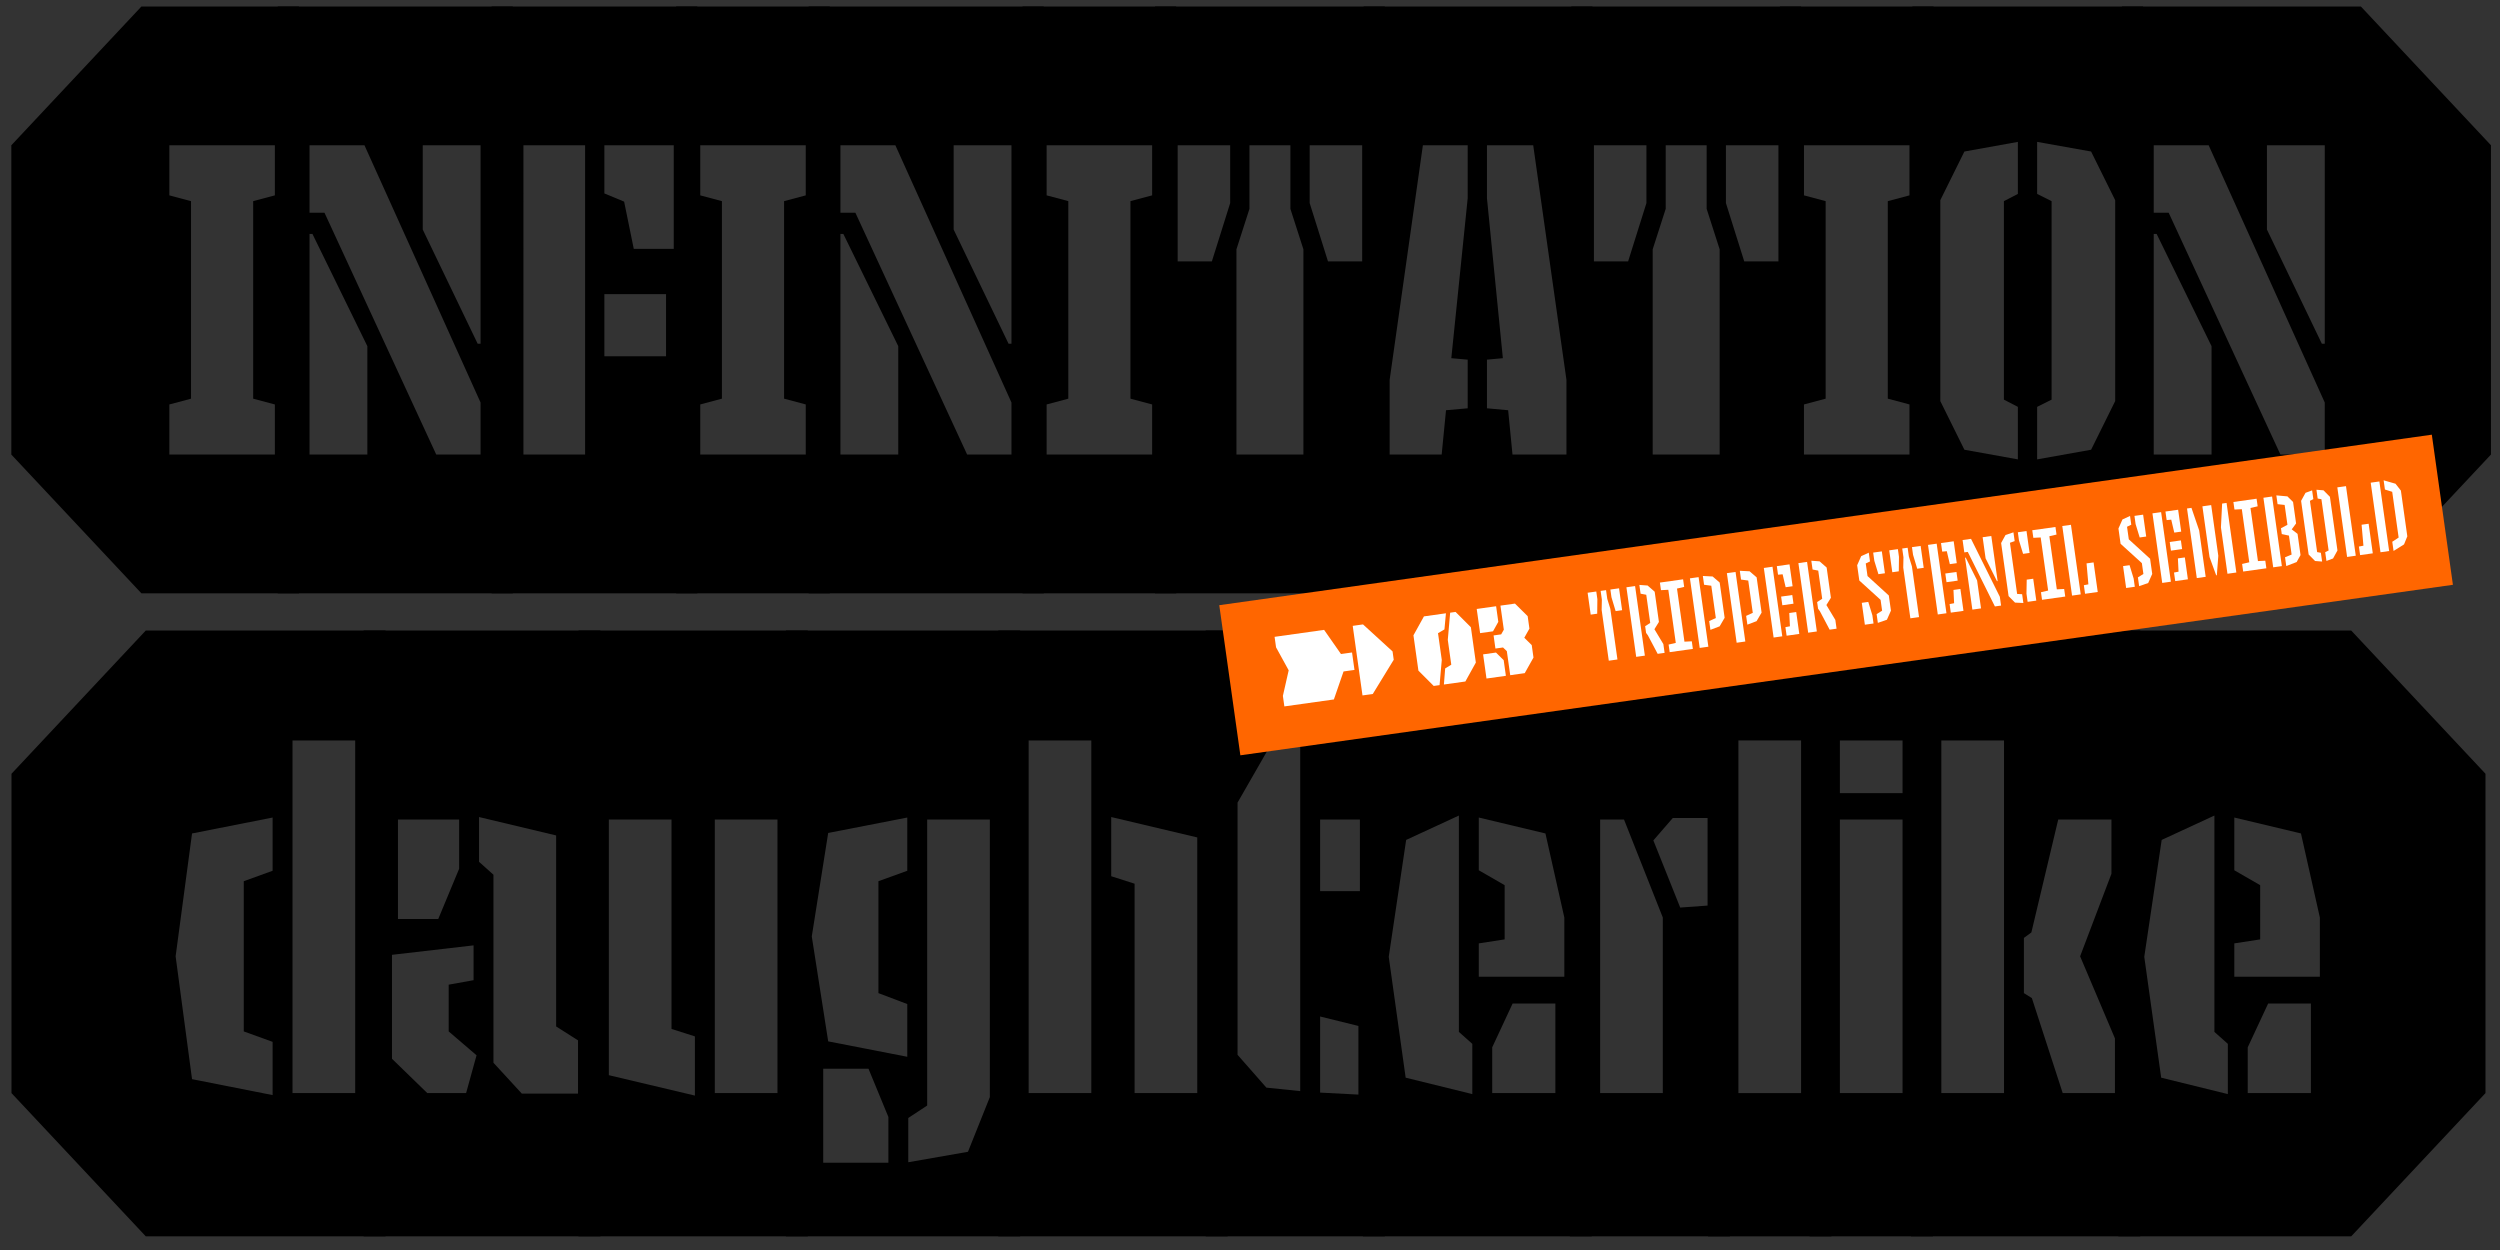 <?xml version="1.0" encoding="utf-8"?>
<!-- Generator: Adobe Illustrator 15.0.0, SVG Export Plug-In . SVG Version: 6.00 Build 0)  -->
<!DOCTYPE svg PUBLIC "-//W3C//DTD SVG 1.1//EN" "http://www.w3.org/Graphics/SVG/1.1/DTD/svg11.dtd">
<svg version="1.1" xmlns="http://www.w3.org/2000/svg" xmlns:xlink="http://www.w3.org/1999/xlink" x="0px" y="0px" width="1920px"
	 height="960px" viewBox="0 0 1920 960" enable-background="new 0 0 1920 960" xml:space="preserve">
<rect x="0" y="0" width="1920" height="960" fill="#333333" stroke="none"/>
<g id="Layer_1_copy">
	<g>
		<path d="M8.7,349.097V111.561L108.599,5.002h120.988v450.653H108.599L8.7,349.097z M130.059,310.618v38.479h81.029v-38.479
			l-16.65-4.44V154.479l16.65-4.439v-38.479h-81.029v38.479l16.649,4.439v151.698L130.059,310.618z"/>
		<path d="M213.307,5.002h180.558v450.653H213.307V5.002z M237.727,163.359h11.47l85.839,185.738h34.04v-39.959l-89.168-197.577
			h-42.18V163.359z M282.126,349.097v-83.249l-42.18-86.208h-2.22v169.458H282.126z M324.675,111.561v64.749l42.18,87.688h2.22
			V111.561H324.675z"/>
		<path d="M377.581,5.002h157.988v450.653H377.581V5.002z M402.001,349.097h47.359V111.561h-47.359V349.097z M464.16,148.56
			l15.17,6.29l7.4,36.26h30.709v-79.549H464.16V148.56z M464.16,273.618h47.359v-47.729H464.16V273.618z"/>
		<path d="M519.29,5.002h118.028v450.653H519.29V5.002z M537.79,310.618v38.479h81.029v-38.479l-16.649-4.44V154.479l16.649-4.439
			v-38.479H537.79v38.479l16.65,4.439v151.698L537.79,310.618z"/>
		<path d="M621.037,5.002h180.558v450.653H621.037V5.002z M645.457,163.359h11.47l85.839,185.738h34.04v-39.959l-89.168-197.577
			h-42.18V163.359z M689.856,349.097v-83.249l-42.18-86.208h-2.22v169.458H689.856z M732.406,111.561v64.749l42.18,87.688h2.22
			V111.561H732.406z"/>
		<path d="M785.312,5.002H903.34v450.653H785.312V5.002z M803.812,310.618v38.479h81.029v-38.479l-16.65-4.44V154.479l16.65-4.439
			v-38.479h-81.029v38.479l16.65,4.439v151.698L803.812,310.618z"/>
		<path d="M887.06,5.002h176.487v450.653H887.06V5.002z M930.719,200.729l14.06-44.769v-44.399h-40.329v89.168H930.719z
			 M959.578,160.399l-9.989,31.08v157.618h51.429V191.479l-9.989-31.08v-48.839h-31.45V160.399z M1046.157,111.561h-40.329v44.399
			l14.06,44.769h26.27V111.561z"/>
		<path d="M1047.27,5.002h175.747v450.653H1047.27V5.002z M1110.538,315.058l16.65-1.48v-37.37l-12.58-1.11l12.58-122.838v-40.699
			h-34.41l-25.529,180.188v57.349h39.96L1110.538,315.058z M1203.037,291.748l-25.529-180.188h-35.52v40.699l12.21,122.838
			l-12.21,1.11v37.37l16.279,1.48l3.33,34.04h41.439V291.748z"/>
		<path d="M1206.739,5.002h176.487v450.653h-176.487V5.002z M1250.398,200.729l14.06-44.769v-44.399h-40.329v89.168H1250.398z
			 M1279.258,160.399l-9.989,31.08v157.618h51.429V191.479l-9.989-31.08v-48.839h-31.45V160.399z M1365.837,111.561h-40.329v44.399
			l14.06,44.769h26.27V111.561z"/>
		<path d="M1366.949,5.002h118.028v450.653h-118.028V5.002z M1385.449,310.618v38.479h81.028v-38.479l-16.649-4.44V154.479
			l16.649-4.439v-38.479h-81.028v38.479l16.649,4.439v151.698L1385.449,310.618z"/>
		<path d="M1468.697,5.002h177.228v450.653h-177.228V5.002z M1549.726,148.93V108.97l-41.069,7.4l-18.5,37.37v154.288l18.5,37.37
			l41.069,7.399v-40.329l-10.729-5.55V154.479L1549.726,148.93z M1575.626,306.918l-11.101,5.55v40.329l41.439-7.399l18.5-37.37
			V153.74l-18.5-37.37l-41.439-7.4v39.959l11.101,5.55V306.918z"/>
		<path d="M1629.646,5.002h183.518l99.898,106.559v237.537l-99.898,106.558h-183.518V5.002z M1654.066,163.359h11.47l85.839,185.738
			h34.039v-39.959l-89.169-197.577h-42.179V163.359z M1698.465,349.097v-83.249l-42.179-86.208h-2.22v169.458H1698.465z
			 M1741.015,111.561v64.749l42.18,87.688h2.22V111.561H1741.015z"/>
		<path d="M8.82,839.497V594.251l103.141-110.018h184.126v465.281H111.961L8.82,839.497z M187.216,676.764l22.156-8.022v-40.874
			l-61.885,12.224l-12.606,94.355l12.606,94.354l61.885,12.225V800.15l-22.156-8.021V676.764z M272.785,839.497V568.656h-48.132
			v270.841H272.785z"/>
		<path d="M279.272,484.233h181.834v465.281H279.272V484.233z M301.046,733.3v79.839l27.122,26.358h29.796l8.022-29.032
			l-21.392-18.336v-35.908l19.1-3.438v-26.74L301.046,733.3z M336.573,705.796l16.044-38.583v-37.818H305.63v76.401H336.573z
			 M367.897,661.865l11.078,9.933v144.397l21.774,23.684h43.167v-40.874l-16.809-10.696V641.619l-59.21-14.134V661.865z"/>
		<path d="M444.293,484.233h176.104v465.281H444.293V484.233z M533.682,841.407v-45.459l-17.954-5.729V629.395h-48.133v196.351
			L533.682,841.407z M597.095,629.395h-48.132v210.103h48.132V629.395z"/>
		<path d="M603.584,484.233h179.924v465.281H603.584V484.233z M636.055,639.709l-12.606,79.457l12.606,80.603l60.738,11.842v-40.492
			l-22.156-8.404v-85.95l22.156-8.022v-40.874L636.055,639.709z M632.234,892.978h50.042v-35.145l-15.28-37.054h-34.763V892.978z
			 M712.073,849.047l-14.516,9.551v33.998l45.84-8.022l16.808-42.021V629.395h-48.132V849.047z"/>
		<path d="M766.693,484.233h176.104v465.281H766.693V484.233z M789.995,839.497h48.133V568.656h-48.133V839.497z M853.408,627.485
			v45.458l17.955,5.73v160.823h48.132v-196.35L853.408,627.485z"/>
		<path d="M925.984,484.233h137.522v465.281H925.984V484.233z M975.645,572.477l-25.212,43.931v193.676l22.156,25.212l25.976,2.674
			V572.477H975.645z M1013.845,684.403h30.561v-55.009h-30.561V684.403z M1043.259,787.927l-29.414-7.258v58.446l29.414,1.528
			V787.927z"/>
		<path d="M1046.693,484.233h175.722v465.281h-175.722V484.233z M1079.928,645.058l-13.37,89.771l12.988,92.827l51.188,12.605
			v-38.582l-10.314-9.168V626.339L1079.928,645.058z M1135.7,668.359l19.864,11.46v41.639l-19.864,3.056v25.595h65.705v-45.459
			l-14.517-64.559l-51.188-12.224V668.359z M1161.677,770.736l-15.662,33.616v35.145h48.515v-68.761H1161.677z"/>
		<path d="M1205.6,484.233h123.006v465.281H1205.6V484.233z M1277.034,839.497V704.649l-29.796-75.255h-18.336v210.103H1277.034z
			 M1311.415,695.481v-67.232h-26.74l-14.898,17.19l20.628,51.57L1311.415,695.481z"/>
		<path d="M1311.796,484.233h94.737v465.281h-94.737V484.233z M1383.23,839.497V568.656h-48.132v270.841H1383.23z"/>
		<path d="M1389.722,484.233h94.737v465.281h-94.737V484.233z M1461.156,609.148v-40.492h-48.132v40.492H1461.156z
			 M1461.156,839.497V629.395h-48.132v210.103H1461.156z"/>
		<path d="M1467.647,484.233h176.104v465.281h-176.104V484.233z M1539.082,839.497V568.656h-48.132v270.841H1539.082z
			 M1624.27,797.477l-26.74-63.03l24.065-63.413v-41.639h-40.874l-20.628,86.715l-5.73,4.202v42.402l6.112,3.82l23.685,72.963h40.11
			V797.477z"/>
		<path d="M1626.938,484.233h178.778l103.141,110.018v245.246l-103.141,110.018h-178.778V484.233z M1660.173,645.058l-13.37,89.771
			l12.988,92.827l51.188,12.605v-38.582l-10.314-9.168V626.339L1660.173,645.058z M1715.945,668.359l19.864,11.46v41.639
			l-19.864,3.056v25.595h65.705v-45.459l-14.517-64.559l-51.188-12.224V668.359z M1741.922,770.736l-15.662,33.616v35.145h48.515
			v-68.761H1741.922z"/>
	</g>
</g>
<g id="Layer_2">
	<polygon fill="#FF6600" points="1883.838,449.123 952.598,580.076 936.396,464.785 1867.637,333.833 	"/>
	<g>
		<path fill="#FFFFFF" d="M1219.293,455.216l6.658-0.936l0.831,5.909l-0.132,11.136l-4.994,0.702L1219.293,455.216z
			 M1233.441,453.228l0.948,6.742l2.336,7.565l5.474,38.95l-6.658,0.936l-5.474-38.95l0.161-7.916l-0.947-6.742L1233.441,453.228z
			 M1240.799,469.338l-3.197-10.668l-0.83-5.909l6.658-0.936l2.362,16.812L1240.799,469.338z"/>
		<path fill="#FFFFFF" d="M1249.09,451.029l6.658-0.936l7.509,53.432l-6.658,0.937L1249.09,451.029z M1265.562,487.926l-1.363-1.846
			l-0.725-5.161l3.893-2.499l-3.041-21.639l-4.36-0.83l-0.947-6.741l6.347,0.465l5.42,4.755l3.264,23.22l-3.46,5.579l6.868,11.427
			l0.947,6.741l-5.326,0.748L1265.562,487.926z"/>
		<path fill="#FFFFFF" d="M1281.271,452.957l-5.646,0.284l-0.819-5.826l17.811-2.503l0.818,5.826l-5.506,1.284l5.731,40.78
			l5.646-0.283l0.819,5.826l-17.811,2.503l-0.818-5.826l5.505-1.284L1281.271,452.957z"/>
		<path fill="#FFFFFF" d="M1304.52,443.239l7.51,53.433l-6.658,0.936l-7.51-53.433L1304.52,443.239z M1315.312,442.741l5.41,4.672
			l3.801,27.049l-3.83,6.563l-7.09,2.693l-0.947-6.741l5.104-2.331l-3.484-24.801l-5.537-0.75l-0.948-6.741L1315.312,442.741z"/>
		<path fill="#FFFFFF" d="M1332.9,439.25l7.509,53.433l-6.658,0.936l-7.509-53.433L1332.9,439.25z M1343.693,438.752l5.409,4.672
			l3.802,27.049l-3.831,6.563l-7.089,2.694l-0.948-6.741l5.104-2.331l-3.486-24.801l-5.536-0.75l-0.947-6.741L1343.693,438.752z"/>
		<path fill="#FFFFFF" d="M1361.28,435.262l7.509,53.432l-6.658,0.937l-7.509-53.433L1361.28,435.262z M1374.348,433.426
			l2.362,16.812l-5.327,0.749l-2.33-9.941l-3.52,0.324l-0.924-6.575L1374.348,433.426z M1376.469,456.976l0.936,6.658l-8.572,1.205
			l-0.936-6.658L1376.469,456.976z M1371.194,481.651l3.473-0.657l-0.5-10.2l5.327-0.749l2.362,16.812l-9.737,1.368
			L1371.194,481.651z"/>
		<path fill="#FFFFFF" d="M1381.171,432.467l6.658-0.936l7.509,53.432l-6.658,0.937L1381.171,432.467z M1397.645,469.363
			l-1.363-1.846l-0.725-5.16l3.893-2.499l-3.041-21.639l-4.361-0.83l-0.947-6.741l6.347,0.465l5.421,4.755l3.264,23.22l-3.461,5.579
			l6.868,11.426l0.948,6.741l-5.326,0.749L1397.645,469.363z"/>
		<path fill="#FFFFFF" d="M1441.248,471.637l4.214-2.63l-1.169-8.323l-16.346-14.845l-1.648-11.735l3.094-6.971l5.818-2.684
			l0.947,6.741l-3.26,1.561l1.356,9.655l16.356,14.93l1.638,11.652l-3.095,6.969l-6.959,2.421L1441.248,471.637z M1434.84,462.268
			l3.138,10.252l0.89,6.326l-6.658,0.936l-2.363-16.812L1434.84,462.268z M1442.626,440.974l-3.138-10.251l-0.89-6.326l6.658-0.936
			l2.362,16.812L1442.626,440.974z"/>
		<path fill="#FFFFFF" d="M1450.916,422.665l6.658-0.936l0.83,5.909l-0.132,11.136l-4.993,0.702L1450.916,422.665z
			 M1465.064,420.676l0.947,6.742l2.336,7.565l5.475,38.95l-6.658,0.936l-5.475-38.95l0.161-7.916l-0.947-6.742L1465.064,420.676z
			 M1472.422,436.786l-3.197-10.668l-0.831-5.909l6.658-0.936l2.362,16.812L1472.422,436.786z"/>
		<path fill="#FFFFFF" d="M1487.37,417.542l7.509,53.433l-6.658,0.936l-7.509-53.433L1487.37,417.542z M1500.438,415.705
			l2.362,16.812l-5.327,0.749l-2.33-9.94l-3.52,0.324l-0.924-6.575L1500.438,415.705z M1502.559,439.256l0.936,6.658l-8.572,1.205
			l-0.936-6.658L1502.559,439.256z M1497.284,463.931l3.473-0.657l-0.5-10.2l5.327-0.749l2.362,16.812l-9.737,1.369
			L1497.284,463.931z"/>
		<path fill="#FFFFFF" d="M1513.753,413.834l22.126,44.504l0.947,6.741l-4.744,0.667l-20.824-41.886l-2.663,0.374l-1.333-9.488
			L1513.753,413.834z M1509.168,428.312l0.5-0.07l8.743,17.528l3.018,21.473l-6.658,0.936L1509.168,428.312z M1534.183,446.27
			l-0.499,0.07l-8.744-17.528l-2.281-16.229l6.658-0.936L1534.183,446.27z"/>
		<path fill="#FFFFFF" d="M1549.148,456.133l3.85,0.222l0.948,6.742l-6.406-0.289l-4.944-4.991l-5.731-40.78l3.377-6.162
			l6.079-2.041l0.947,6.741l-3.641,1.274L1549.148,456.133z M1553.734,425.358l-3.138-10.251l-0.89-6.326l6.658-0.936l2.363,16.812
			L1553.734,425.358z M1563.875,461.278l-6.658,0.936l-0.889-6.326l0.19-10.72l4.993-0.702L1563.875,461.278z"/>
		<path fill="#FFFFFF" d="M1567.242,412.768l-5.646,0.284l-0.818-5.826l17.811-2.503l0.818,5.826l-5.506,1.284l5.731,40.78
			l5.646-0.284l0.819,5.826l-17.811,2.503l-0.819-5.826l5.506-1.284L1567.242,412.768z"/>
		<path fill="#FFFFFF" d="M1591.341,457.418l-7.509-53.433l6.658-0.936l7.509,53.433L1591.341,457.418z M1611.066,454.646
			l-9.738,1.369l-0.924-6.575l3.473-0.657l-1.414-16.098l5.41-0.76L1611.066,454.646z"/>
		<path fill="#FFFFFF" d="M1641.912,443.436l4.214-2.629l-1.169-8.323l-16.346-14.846l-1.648-11.735l3.094-6.971l5.818-2.684
			l0.947,6.741l-3.26,1.561l1.356,9.655l16.356,14.929l1.638,11.652l-3.095,6.97l-6.959,2.421L1641.912,443.436z M1635.504,434.067
			l3.138,10.252l0.89,6.326l-6.658,0.936l-2.363-16.812L1635.504,434.067z M1643.29,412.772l-3.138-10.251l-0.89-6.326l6.658-0.936
			l2.362,16.812L1643.29,412.772z"/>
		<path fill="#FFFFFF" d="M1659.736,393.318l7.51,53.433l-6.658,0.936l-7.51-53.433L1659.736,393.318z M1672.803,391.481
			l2.363,16.812l-5.326,0.749l-2.331-9.941l-3.52,0.325l-0.924-6.575L1672.803,391.481z M1674.924,415.032l0.937,6.658l-8.572,1.205
			l-0.937-6.658L1674.924,415.032z M1669.65,439.708l3.473-0.658l-0.5-10.2l5.326-0.749l2.363,16.812l-9.738,1.369L1669.65,439.708z
			"/>
		<path fill="#FFFFFF" d="M1683.04,390.043l5.915,17.331l5.006,35.622l-6.824,0.959l-7.51-53.433L1683.04,390.043z M1696.92,427.812
			l-5.475-38.951l6.742-0.947l5.474,38.951l-1.127,14.926l-0.499,0.07L1696.92,427.812z M1717.515,439.686l-6.825,0.959
			l-5.006-35.622l0.91-18.29l3.412-0.479L1717.515,439.686z"/>
		<path fill="#FFFFFF" d="M1721.715,391.059l-5.646,0.284l-0.819-5.826l17.811-2.503l0.819,5.826l-5.506,1.284l5.73,40.78
			l5.646-0.284l0.818,5.826l-17.811,2.503l-0.818-5.826l5.506-1.284L1721.715,391.059z"/>
		<path fill="#FFFFFF" d="M1744.962,381.34l7.509,53.433l-6.658,0.936l-7.509-53.433L1744.962,381.34z M1754.911,427.979
			l5.056-2.068l-2.047-14.565l-5.512-1.176l-0.632-4.495l4.975-2.651l-2.141-15.23l-5.431-0.594l-0.947-6.741l8.509,0.755
			l4.341,4.313l2.315,16.479l-3.351,4.545l4.473,3.445l2.293,16.312l-2.982,5.343l-7.972,3.072L1754.911,427.979z"/>
		<path fill="#FFFFFF" d="M1779.561,424.006l2.875,0.53l0.947,6.741l-5.406-0.428l-4.945-4.992l-5.79-41.197l3.378-6.162
			l5.079-1.901l0.948,6.741l-2.619,1.301L1779.561,424.006z M1779.975,382.871l-0.947-6.741l5.407,0.427l4.945,4.993l5.79,41.197
			l-3.379,6.161l-5.079,1.902l-0.947-6.741l2.618-1.302l-5.533-39.366L1779.975,382.871z"/>
		<path fill="#FFFFFF" d="M1802.575,427.731l-7.509-53.433l6.658-0.936l7.51,53.433L1802.575,427.731z M1822.301,424.959
			l-9.738,1.369l-0.924-6.575l3.473-0.658l-1.414-16.097l5.41-0.76L1822.301,424.959z"/>
		<path fill="#FFFFFF" d="M1820.701,370.696l6.658-0.936l7.51,53.433l-6.658,0.936L1820.701,370.696z M1837.262,416.067l4.893-3.234
			l-4.936-35.122l-5.595-1.76l-0.994-7.073l9.11,2.623l4.137,5.275l4.936,35.122l-2.522,6.21l-8.034,5.034L1837.262,416.067z"/>
	</g>
	<g>
		<path fill="#FFFFFF" d="M1031.842,515.681l-7.418,21.496l-38.035,5.345l-1.135-8.073l4.455-19.637l-9.695-17.649l-1.135-8.072
			l38.035-5.345l12.961,18.548l8.489-1.193l1.884,13.399L1031.842,515.681z M1038.887,480.657l7.906-1.111l22.69,20.743l0.901,6.409
			l-16.082,26.279l-7.907,1.111L1038.887,480.657z"/>
	</g>
	<g>
		<path fill="#FFFFFF" d="M1101.092,526.81l-11.752-11.758l-3.812-27.132l8.056-14.542l16.896-2.375l-1.146,12.383l-4.939,2.9
			l2.889,20.557l-1.696,19.335L1101.092,526.81z M1117.886,469.963l11.752,11.758l3.812,27.132l-8.056,14.542l-16.479,2.316
			l0.979-12.359l4.689-2.866l-2.679-19.059l1.818-20.879L1117.886,469.963z"/>
		<path fill="#FFFFFF" d="M1150.697,477.573l-4.069,7.277l-9.904,1.393l-2.608-18.56l14.897-2.094L1150.697,477.573z
			 M1141.625,521.113l-2.608-18.56l9.904-1.392l5.917,5.873l1.684,11.984L1141.625,521.113z M1159.852,518.552l-2.597-18.477
			l-2.941-2.811l-5.825,0.818l-1.416-10.071l5.826-0.818l2.04-3.596l-2.597-18.477l11.153-1.567l9.76,9.661l1.345,9.571
			l-3.938,7.004l5.716,5.647l1.345,9.571l-6.719,11.977L1159.852,518.552z"/>
	</g>
</g>
</svg>
